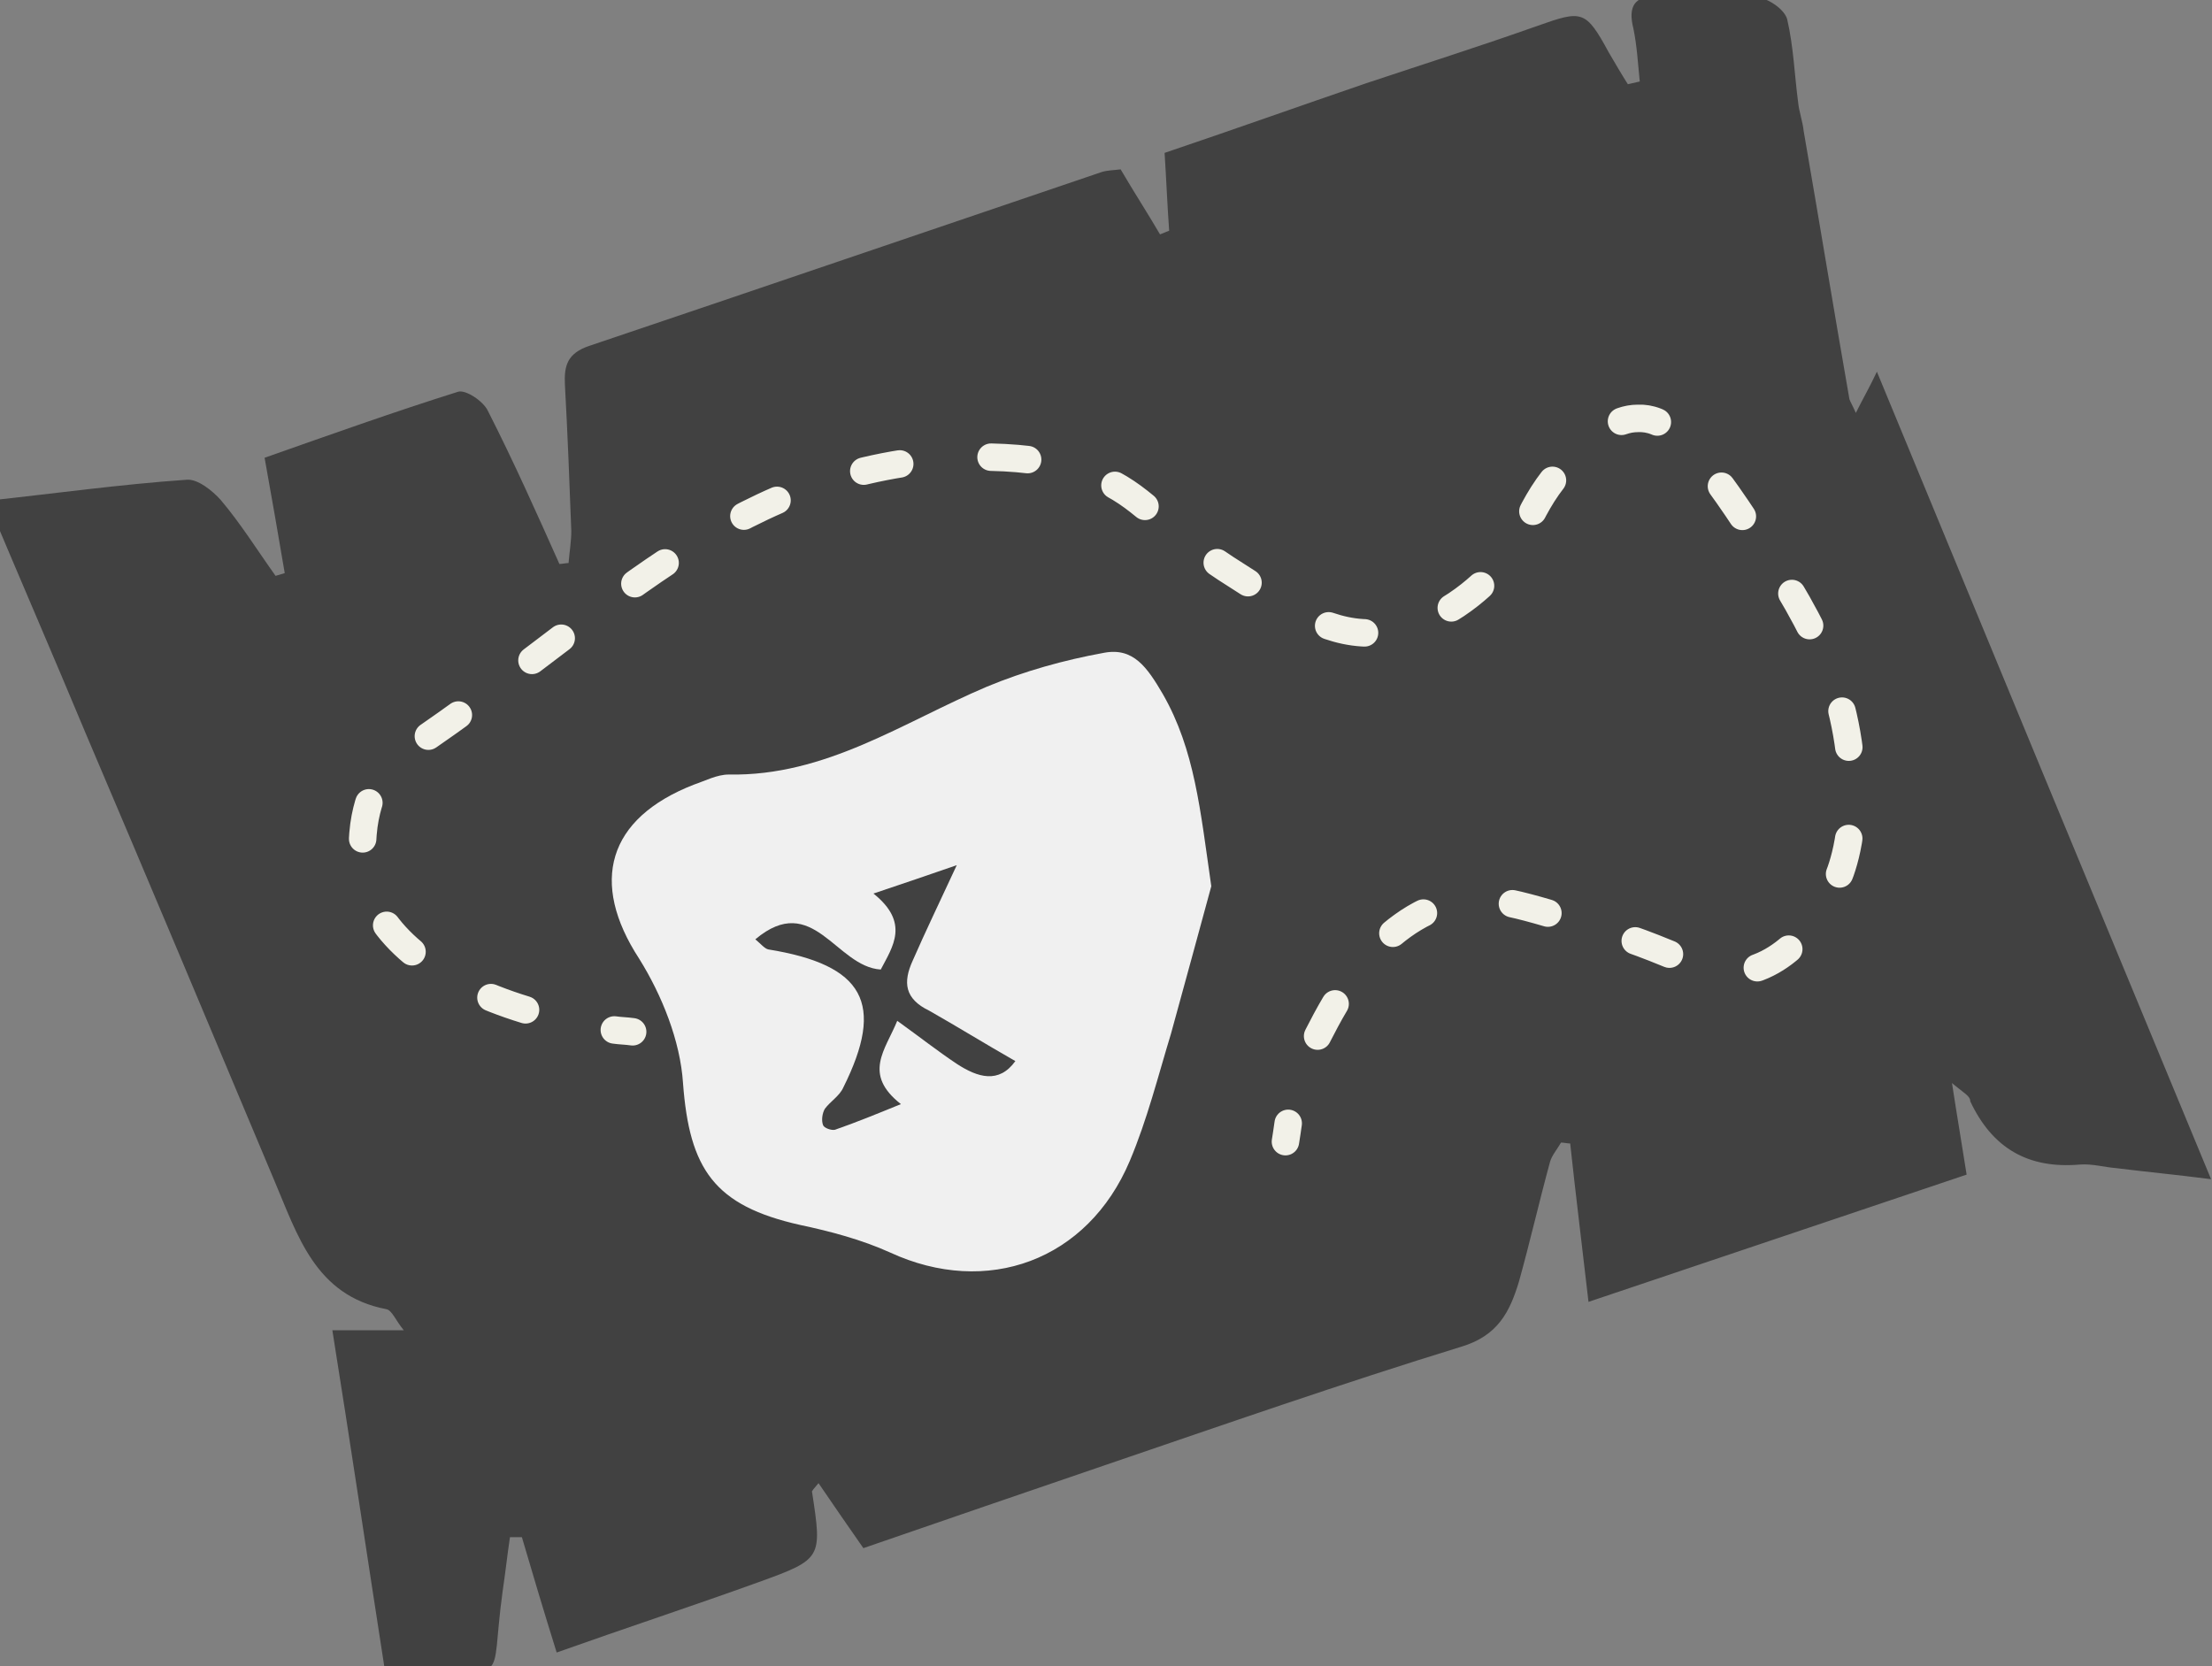 <?xml version="1.0" encoding="utf-8"?>
<!-- Generator: Adobe Illustrator 22.0.1, SVG Export Plug-In . SVG Version: 6.00 Build 0)  -->
<svg version="1.1" id="Layer_1_xA0_Image_1_" xmlns="http://www.w3.org/2000/svg" xmlns:xlink="http://www.w3.org/1999/xlink"
	 x="0px" y="0px" viewBox="0 0 241.6 182" style="enable-background:new 0 0 241.6 182;" xml:space="preserve">
<rect x="0" y="0" width="241.6" height="182" fill="#808080" stroke="none"/>
<style type="text/css">
	.st0{fill:#F0F0F0;}
	.st1{fill:#414141;}
	.st2{fill:none;stroke:#F2F1E8;stroke-width:3;stroke-linecap:round;stroke-miterlimit:10;}
	.st3{fill:none;stroke:#F2F1E8;stroke-width:3;stroke-linecap:round;stroke-miterlimit:10;stroke-dasharray:4.006,10.014;}
</style>
<g>
	
		<rect x="40.3" y="59.9" transform="matrix(0.959 -0.282 0.282 0.959 -23.663 34.758)" class="st0" width="137.1" height="79.2"/>
	<path class="st1" d="M213.2,118.3c0.6,3.9,1.1,6.8,1.6,10c-13.7,4.6-27.3,9.2-41.3,13.9c-0.7-6.1-1.4-11.7-2-17.3
		c-0.3,0-0.7-0.1-1-0.1c-0.4,0.7-1,1.4-1.2,2.1c-1.2,4.4-2.2,8.8-3.4,13.1c-1,3.3-2.3,5.9-6.3,7.1c-13,4-25.9,8.5-38.8,12.9
		c-8.8,3-17.5,6-26.5,9.1c-1.6-2.3-3.2-4.6-4.9-7.1c-0.5,0.6-0.8,0.9-0.7,1c1.1,7.2,1.1,7.3-5.8,9.8c-7.2,2.6-14.5,5-22.1,7.7
		c-1.4-4.5-2.6-8.5-3.8-12.6c-0.4,0-0.9,0-1.3,0c-0.3,2-0.5,3.9-0.8,5.9c-1.5,10.9,1.1,8.4-9.9,8.7c-0.9,0-1.8-0.2-3-0.3
		c-1.9-12.2-3.7-24.4-5.7-36.9c2.7,0,4.9,0,7.8,0c-0.9-1.1-1.3-2.2-1.9-2.3c-7.8-1.5-9.7-8.1-12.3-14.2
		c-6.8-16.2-13.6-32.4-20.5-48.6C5.9,71.8,2.3,63.5-1.4,54.7c7.4-0.8,14.6-1.8,21.8-2.3c1.2-0.1,2.8,1.2,3.7,2.2
		c2.2,2.6,4,5.5,6,8.3c0.3-0.1,0.7-0.2,1-0.3c-0.7-4.1-1.4-8.2-2.2-12.6c7.1-2.5,14.1-5,21.1-7.2c0.8-0.3,2.8,1,3.3,2.1
		c2.8,5.5,5.3,11.1,7.8,16.7c0.3,0,0.7-0.1,1-0.1c0.1-1.2,0.3-2.4,0.3-3.5c-0.2-5.3-0.4-10.6-0.7-16c-0.1-2.1,0.3-3.4,2.6-4.2
		c18.7-6.3,37.4-12.7,56-19c0.6-0.2,1.3-0.2,2.1-0.3c1.4,2.4,2.9,4.7,4.3,7.1c0.3-0.1,0.7-0.3,1-0.4c-0.2-2.7-0.3-5.4-0.5-8.5
		c7.4-2.5,14.7-5.1,22-7.6c6.3-2.1,12.6-4.1,18.8-6.3c4.8-1.7,5.2-1.7,7.7,2.9c0.7,1.2,1.4,2.4,2.1,3.5c0.4-0.1,0.9-0.2,1.3-0.3
		c-0.2-1.9-0.3-3.9-0.7-5.8c-0.6-2.4,0.1-3.6,2.7-3.5c3.6,0,7.2-0.2,10.8,0.1c1.2,0.1,3,1.3,3.3,2.4c0.7,3,0.8,6.1,1.2,9.1
		c0.1,1,0.5,2.1,0.6,3.1c1.7,9.8,3.3,19.6,5,29.3c0.1,0.3,0.3,0.6,0.7,1.5c0.8-1.6,1.5-2.8,2.3-4.5c12.1,29.3,24.1,58.3,36.5,88.2
		c-3.9-0.5-7.1-0.8-10.3-1.2c-1.3-0.1-2.7-0.5-4-0.4c-5.7,0.5-9.6-1.8-12-6.9C215.2,119.7,214.5,119.4,213.2,118.3z M132.3,96.8
		c-1.2-8.3-1.8-14.9-5.3-21c-1.7-2.9-3.2-5.1-6.4-4.5c-4.4,0.8-8.7,2-12.8,3.7c-9.2,3.9-17.6,9.8-28.2,9.6c-1.3,0-2.6,0.7-3.8,1.1
		c-9.5,3.7-11.4,10.7-6,19c2.5,4,4.5,9,4.8,13.6c0.7,9.4,3.4,13.4,12.8,15.5c3.3,0.7,6.7,1.6,9.8,3c10.6,4.9,21.6,0.9,26.2-10
		c1.9-4.5,3.1-9.3,4.5-13.9C129.5,107.1,131.1,101.2,132.3,96.8z"/>
	<path class="st1" d="M110.9,115.9c-1.8,2.5-4.1,1.8-6.4,0.3c-2.1-1.4-4-2.9-6.5-4.7c-1.3,3.2-3.8,5.8,0.4,9.1
		c-2.7,1.1-4.9,2-7.2,2.8c-0.4,0.1-1.2-0.2-1.3-0.5c-0.2-0.5-0.1-1.3,0.2-1.8c0.6-0.8,1.6-1.4,2-2.3c4.6-9.2,2.3-13.4-8.2-15.1
		c-0.4-0.1-0.8-0.6-1.4-1.1c6.3-5.3,8.8,3,13.7,3.3c1.3-2.5,3.2-5.1-0.8-8.3c3.3-1.1,5.9-2,9.1-3.1c-1.9,4.1-3.4,7.2-4.8,10.4
		c-1.1,2.4-0.9,4.2,1.8,5.5C104.5,112.1,107.4,113.9,110.9,115.9z"/>
</g>
<g id="Layer_2">
	<g>
		<g>
			<path class="st2" d="M69.1,112.7c-0.7-0.1-1.3-0.1-2-0.2"/>
			<path class="st3" d="M57.4,110.3c-9.5-2.9-16-8-17.3-13.6c-1.6-6.8,1.1-11.2,1.1-11.2c1.3-2.2,3-3.3,3.7-3.8
				C66.3,67.3,79.2,52,103,50.1c10.1-0.8,15.5,1.4,16.7,1.9c5.4,2.3,6,4.7,14.2,10.1c7.6,4.9,11.6,7.4,16.8,7
				c6.7-0.5,11.5-5.5,12.3-6.4c4.3-4.5,3.7-8,9.2-13.1c2.3-2.1,4.2-3.9,6.7-3.9c2.6-0.1,5.3,1.7,10.8,9.8
				c6.6,9.8,11.7,17.4,12.5,28.7c0.5,7.3-1.2,11.2-1.7,12.3c-0.7,1.6-3.7,8-9.5,9.5c-4.3,1.1-6.3-1.5-16.8-4.7
				c-7.8-2.4-11.7-3.7-15.4-2.8c-8.4,2-13,11-14.8,14.5c-0.9,1.7-1.5,3.4-2.1,4.9"/>
			<path class="st2" d="M140.7,122.7c-0.1,0.7-0.2,1.4-0.3,2"/>
		</g>
	</g>
</g>
</svg>
